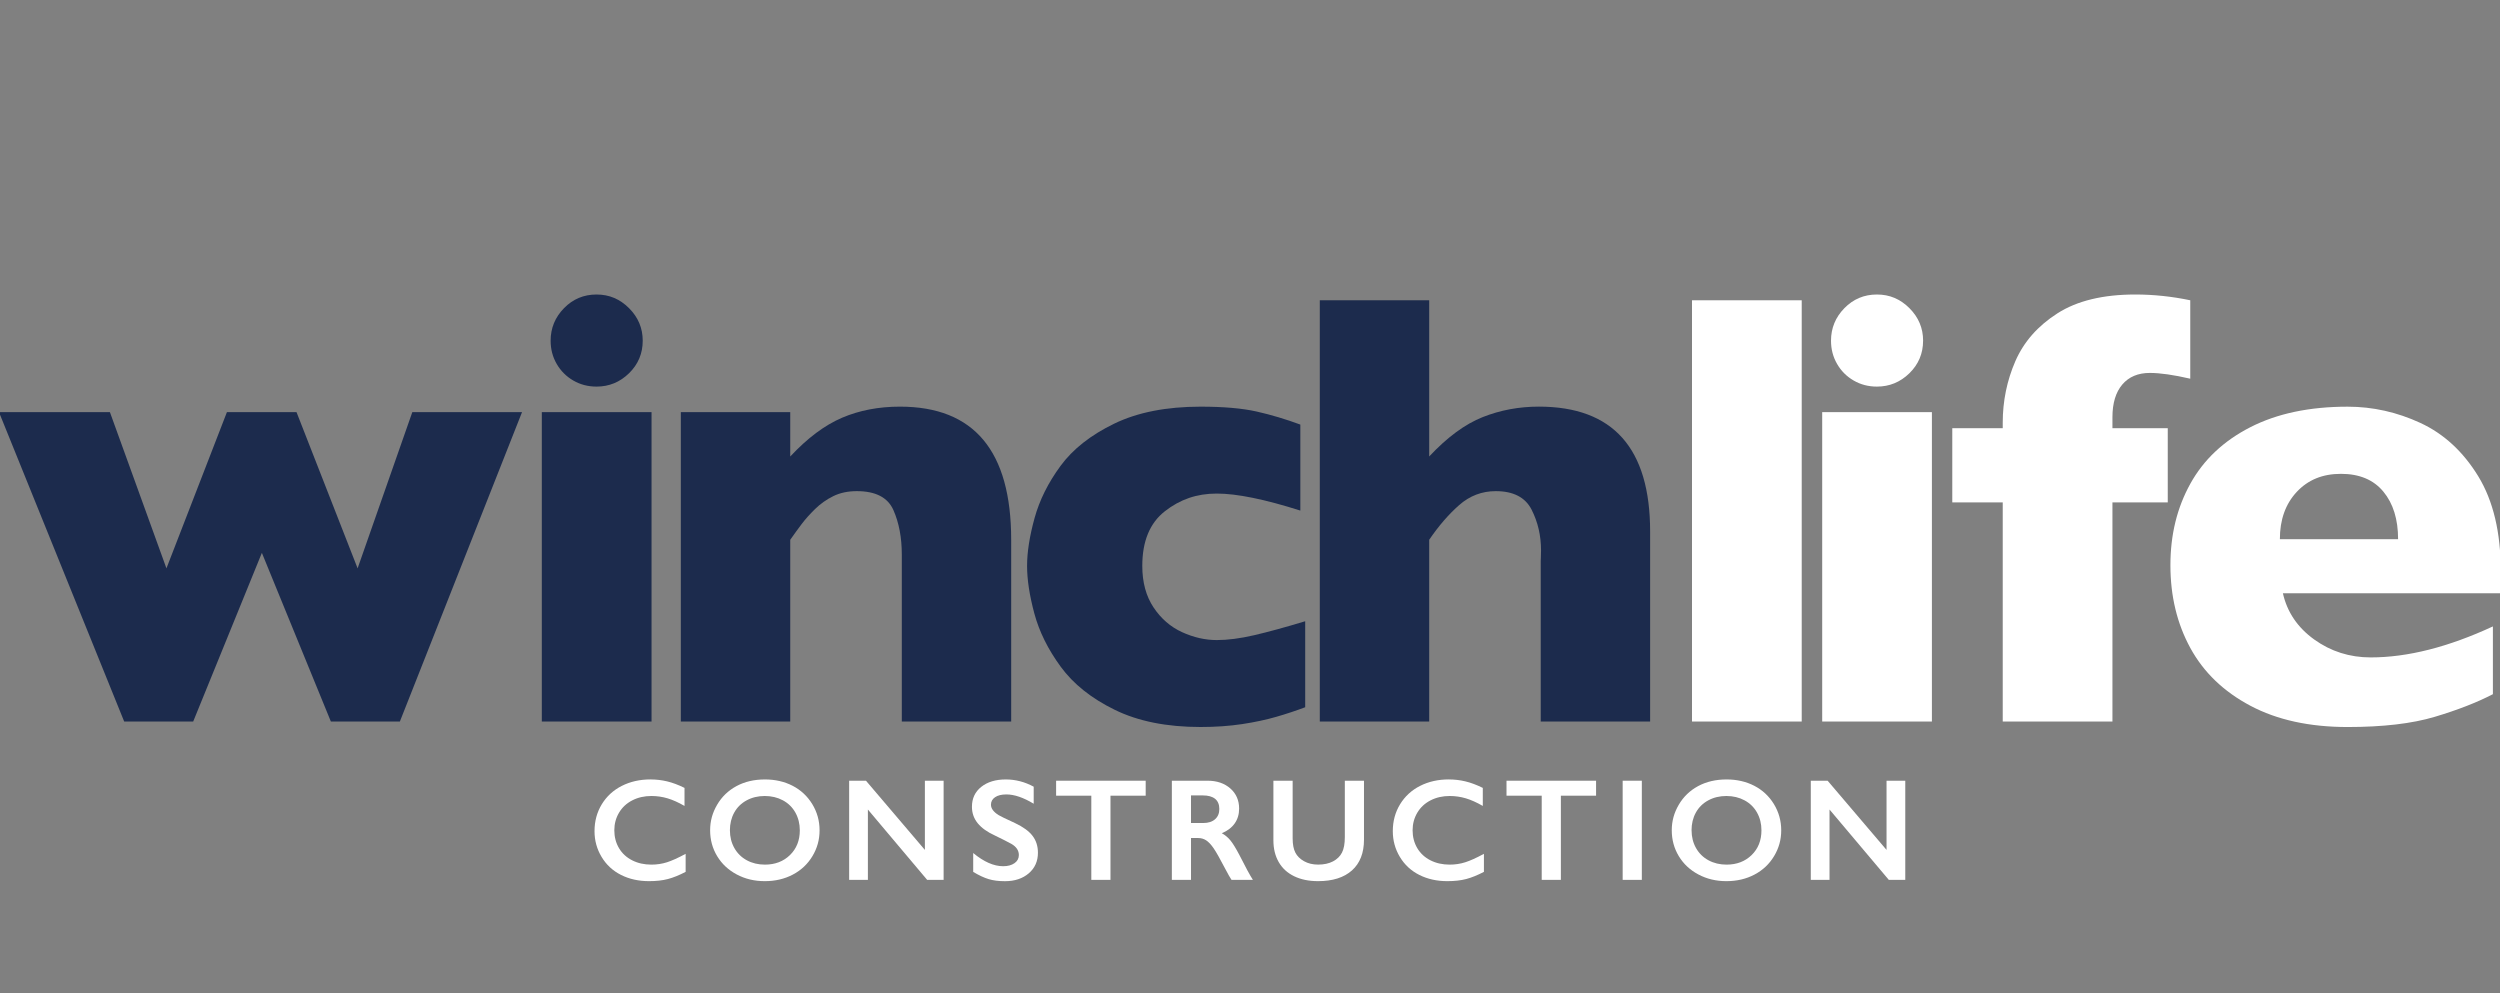 <?xml version="1.0" encoding="UTF-8"?><svg id="Layer_1" xmlns="http://www.w3.org/2000/svg" viewBox="0 0 1225.1 486.7"><rect x="0" y="0" width="1225.1" height="486.7" fill="#808080" stroke="none"/><defs><style>.cls-1{fill:#fff;}.cls-1,.cls-2{stroke-width:0px;}.cls-2{fill:#1c2b4d;}</style></defs><path class="cls-2" d="m255.82,201.96l-59.87,151.62h-33.81l-33.81-82.66-33.66,82.66h-33.81L-.5,201.96h54.36l27.7,76.55,29.64-76.55h34.1l29.94,76.55,26.81-76.55h53.76Z"/><path class="cls-2" d="m319.28,353.58h-53.77v-151.62h53.77v151.62Zm-4.32-186.62c0,6.26-2.24,11.57-6.7,15.94-4.47,4.37-9.78,6.55-15.94,6.55-4.17,0-7.97-.99-11.39-2.98-3.42-1.98-6.13-4.69-8.12-8.12-1.99-3.43-2.98-7.22-2.98-11.39,0-6.15,2.18-11.47,6.55-15.94,4.37-4.47,9.68-6.7,15.94-6.7s11.47,2.23,15.94,6.7c4.47,4.47,6.7,9.78,6.7,15.94Z"/><path class="cls-2" d="m495.54,353.58h-53.62v-81.77c0-8.34-1.37-15.61-4.1-21.82-2.73-6.2-8.71-9.31-17.95-9.31-4.37,0-8.22.82-11.54,2.46-3.33,1.64-6.31,3.75-8.94,6.33-2.63,2.58-4.84,5.06-6.63,7.45-1.79,2.38-3.63,4.91-5.51,7.6v89.06h-53.62v-151.62h53.62v21.74c8.44-9.03,16.9-15.36,25.39-18.99,8.49-3.62,17.95-5.44,28.37-5.44,36.34,0,54.51,21.74,54.51,65.23v89.06Z"/><path class="cls-2" d="m639.58,346.58c-4.47,1.69-9.18,3.25-14.15,4.69-4.97,1.44-10.55,2.63-16.75,3.57-6.21.94-12.98,1.42-20.33,1.42-16.58,0-30.6-2.8-42.07-8.42-11.47-5.61-20.31-12.66-26.51-21.15-6.21-8.49-10.5-17.15-12.88-25.99-2.38-8.84-3.58-16.63-3.58-23.38s1.22-14.54,3.65-23.38c2.43-8.84,6.68-17.37,12.74-25.62,6.05-8.24,14.82-15.14,26.29-20.7,11.47-5.56,25.59-8.34,42.37-8.34,11.22,0,20.36.8,27.41,2.38,7.05,1.59,14.2,3.72,21.45,6.4v42.15c-17.48-5.56-31.13-8.34-40.96-8.34s-18,2.88-25.39,8.64c-7.4,5.76-11.1,14.7-11.1,26.81,0,8.04,1.84,14.82,5.51,20.33,3.67,5.51,8.34,9.56,14,12.14,5.66,2.58,11.32,3.87,16.98,3.87,5.36,0,11.47-.79,18.32-2.38,6.85-1.59,15.19-3.87,25.02-6.85v42.15Z"/><path class="cls-2" d="m808.63,353.58h-53.61v-78.64c0-.6.02-1.17.07-1.71.05-.54.08-1.71.08-3.5,0-7.25-1.54-13.9-4.62-19.96-3.08-6.05-8.93-9.09-17.57-9.09-6.75,0-12.71,2.26-17.87,6.78-5.16,4.52-10.08,10.2-14.75,17.05v89.06h-53.61v-206.43h53.61v76.55c8.84-9.43,17.57-15.86,26.21-19.29,8.64-3.43,17.82-5.14,27.55-5.14,36.34,0,54.51,20.4,54.51,61.21v93.09Z"/><path class="cls-1" d="m882.91,353.58h-53.76v-206.43h53.76v206.43Z"/><path class="cls-1" d="m946.71,353.58h-53.76v-151.62h53.76v151.62Zm-4.32-186.62c0,6.26-2.24,11.57-6.7,15.94-4.47,4.37-9.78,6.55-15.94,6.55-4.17,0-7.97-.99-11.39-2.98-3.42-1.98-6.13-4.69-8.11-8.12-1.99-3.43-2.98-7.22-2.98-11.39,0-6.15,2.18-11.47,6.55-15.94,4.37-4.47,9.68-6.7,15.94-6.7s11.47,2.23,15.94,6.7c4.47,4.47,6.7,9.78,6.7,15.94Z"/><path class="cls-1" d="m1073.32,185.58c-8.14-1.88-14.75-2.83-19.81-2.83-5.76,0-10.26,1.89-13.48,5.66-3.23,3.78-4.85,9.14-4.85,16.08v5.36h27.11v36.34h-27.11v107.38h-53.76v-107.38h-24.72v-36.34h24.72v-2.68c0-10.62,2.06-20.68,6.18-30.16,4.12-9.48,11-17.3,20.63-23.46,9.63-6.16,22.34-9.23,38.13-9.23,8.94,0,17.92.94,26.96,2.83v38.42Z"/><path class="cls-1" d="m1225.5,290.73h-106.79c2.09,9.23,7.2,16.78,15.34,22.64,8.14,5.86,17.38,8.79,27.7,8.79,18.07,0,38.03-5.06,59.87-15.19v33.21c-7.85,4.07-17.35,7.77-28.52,11.1-11.17,3.33-25.39,4.99-42.67,4.99-18.66,0-34.55-3.47-47.66-10.43-13.11-6.95-22.91-16.38-29.42-28.3-6.5-11.92-9.76-25.42-9.76-40.51s3.26-28.22,9.76-39.99c6.51-11.76,16.31-21,29.42-27.7,13.1-6.7,28.99-10.05,47.66-10.05,12.31,0,24.21,2.66,35.67,7.97s20.9,14,28.3,26.06c7.39,12.06,11.09,27.63,11.09,46.69v10.72Zm-50.34-26.51c0-9.73-2.41-17.5-7.22-23.31-4.81-5.81-11.74-8.71-20.78-8.71s-16.16,2.96-21.67,8.86c-5.51,5.91-8.26,13.63-8.26,23.16h57.94Z"/><path class="cls-1" d="m318.78,381.96c2.76,0,5.46.31,8.1.94,2.65.63,5.5,1.69,8.56,3.2v8.84c-2.99-1.72-5.75-2.96-8.29-3.72-2.54-.76-5.19-1.15-7.95-1.15-3.45,0-6.58.71-9.36,2.14-2.78,1.43-4.95,3.44-6.49,6.04-1.54,2.6-2.31,5.48-2.31,8.66s.77,6.16,2.3,8.73c1.53,2.57,3.69,4.56,6.47,5.96,2.78,1.41,5.91,2.1,9.39,2.1,2.67,0,5.21-.38,7.63-1.15,2.42-.76,5.48-2.15,9.16-4.14v8.84c-3.15,1.64-6.05,2.82-8.69,3.51-2.65.7-5.73,1.04-9.25,1.04-5.12,0-9.7-1.02-13.74-3.06-4.04-2.04-7.21-4.98-9.51-8.82-2.31-3.84-3.46-8.04-3.46-12.61,0-4.89,1.19-9.29,3.56-13.18s5.65-6.9,9.81-9.01,8.85-3.17,14.07-3.17Z"/><path class="cls-1" d="m374.84,381.96c5.03,0,9.56,1.04,13.58,3.11,4.02,2.08,7.23,5.07,9.62,8.97,2.39,3.91,3.58,8.19,3.58,12.85s-1.16,8.76-3.49,12.65c-2.33,3.88-5.53,6.9-9.6,9.04-4.07,2.15-8.65,3.22-13.76,3.22s-9.61-1.09-13.72-3.27c-4.12-2.18-7.32-5.18-9.62-8.99-2.3-3.82-3.44-8.03-3.44-12.65s1.15-8.64,3.44-12.55,5.46-6.96,9.49-9.13c4.04-2.17,8.67-3.25,13.92-3.25Zm-17.15,24.94c0,3.22.73,6.12,2.19,8.7,1.46,2.57,3.49,4.57,6.1,5.98s5.56,2.12,8.85,2.12c4.98,0,9.08-1.56,12.29-4.69,3.21-3.13,4.82-7.17,4.82-12.1,0-3.22-.73-6.13-2.17-8.72-1.45-2.58-3.49-4.58-6.12-6-2.63-1.41-5.59-2.12-8.89-2.12s-6.25.71-8.89,2.14c-2.63,1.43-4.66,3.42-6.07,5.98-1.41,2.56-2.12,5.47-2.12,8.72Z"/><path class="cls-1" d="m424.36,382.58l28.87,33.91v-33.91h9.18v48.59h-8.07l-29.04-34.47v34.47h-9.18v-48.59h8.24Z"/><path class="cls-1" d="m492.88,381.96c4.73,0,9.29,1.18,13.67,3.55v8.35c-5.03-3.04-9.49-4.56-13.39-4.56-2.36,0-4.21.46-5.55,1.37s-2,2.14-2,3.67c0,1.83,1.24,3.52,3.72,5.08.7.46,3.37,1.76,8.03,3.9,3.99,1.88,6.86,3.96,8.62,6.26,1.76,2.29,2.65,5.06,2.65,8.28,0,4.18-1.5,7.54-4.5,10.11-3,2.56-6.89,3.85-11.67,3.85-3.11,0-5.78-.34-8.02-1.03-2.24-.68-4.75-1.86-7.53-3.53v-9.25c5.19,4.31,10.09,6.47,14.68,6.47,2.3,0,4.15-.5,5.57-1.5,1.41-1,2.12-2.32,2.12-3.97,0-2.25-1.23-4.08-3.69-5.5-2.04-1.11-4.67-2.45-7.9-4-3.83-1.74-6.68-3.77-8.57-6.09s-2.83-5.01-2.83-8.07c0-4.08,1.52-7.33,4.56-9.75,3.04-2.42,7.05-3.64,12.03-3.64Z"/><path class="cls-1" d="m561.43,382.58v7.34h-17.25v41.25h-9.39v-41.25h-17.25v-7.34h43.9Z"/><path class="cls-1" d="m591.75,382.58c4.57,0,8.29,1.27,11.16,3.79,2.87,2.53,4.31,5.82,4.31,9.88,0,2.76-.71,5.17-2.14,7.22s-3.54,3.67-6.35,4.85c1.55.83,2.93,1.97,4.14,3.41,1.21,1.44,2.7,3.86,4.49,7.27,2.97,5.89,5.17,9.95,6.61,12.18h-10.47c-.72-1.07-1.69-2.77-2.92-5.12-2.69-5.17-4.66-8.65-5.91-10.45s-2.46-3.07-3.62-3.82c-1.16-.75-2.49-1.13-4-1.13h-3.41v20.52h-9.39v-48.59h17.5Zm-2.12,20.73c2.46,0,4.39-.61,5.79-1.84s2.1-2.91,2.1-5.04-.7-3.89-2.09-4.99-3.37-1.65-5.95-1.65h-5.84v13.53h5.98Z"/><path class="cls-1" d="m633.45,382.58v28.28c0,2.9.44,5.21,1.31,6.92.87,1.72,2.29,3.13,4.26,4.24s4.27,1.67,6.89,1.67c2.87,0,5.31-.52,7.32-1.58,2-1.05,3.47-2.49,4.4-4.31.93-1.82,1.39-4.35,1.39-7.57v-27.65h9.39v28.87c0,6.54-1.96,11.56-5.88,15.08-3.92,3.51-9.46,5.27-16.63,5.27-4.5,0-8.4-.8-11.7-2.4-3.3-1.6-5.83-3.91-7.57-6.94s-2.61-6.58-2.61-10.66v-29.22h9.43Z"/><path class="cls-1" d="m709.97,381.96c2.76,0,5.46.31,8.1.94,2.65.63,5.5,1.69,8.56,3.2v8.84c-2.99-1.72-5.75-2.96-8.29-3.72-2.54-.76-5.19-1.15-7.95-1.15-3.45,0-6.58.71-9.36,2.14-2.78,1.43-4.95,3.44-6.49,6.04s-2.31,5.48-2.31,8.66.77,6.16,2.3,8.73c1.53,2.57,3.69,4.56,6.47,5.96,2.78,1.41,5.91,2.1,9.39,2.1,2.67,0,5.21-.38,7.63-1.15,2.42-.76,5.48-2.15,9.16-4.14v8.84c-3.15,1.64-6.05,2.82-8.69,3.51-2.65.7-5.73,1.04-9.25,1.04-5.12,0-9.7-1.02-13.74-3.06-4.04-2.04-7.21-4.98-9.51-8.82-2.31-3.84-3.46-8.04-3.46-12.61,0-4.89,1.19-9.29,3.56-13.18,2.38-3.89,5.65-6.9,9.81-9.01,4.16-2.11,8.85-3.17,14.07-3.17Z"/><path class="cls-1" d="m782.14,382.58v7.34h-17.25v41.25h-9.39v-41.25h-17.25v-7.34h43.9Z"/><path class="cls-1" d="m804.56,382.58v48.59h-9.39v-48.59h9.39Z"/><path class="cls-1" d="m846.09,381.96c5.03,0,9.56,1.04,13.58,3.11,4.02,2.08,7.23,5.07,9.62,8.97,2.38,3.91,3.58,8.19,3.58,12.85s-1.17,8.76-3.5,12.65c-2.33,3.88-5.53,6.9-9.6,9.04-4.07,2.15-8.65,3.22-13.76,3.22s-9.61-1.09-13.72-3.27c-4.12-2.18-7.32-5.18-9.62-8.99-2.3-3.82-3.44-8.03-3.44-12.65s1.15-8.64,3.44-12.55,5.46-6.96,9.49-9.13c4.04-2.17,8.67-3.25,13.92-3.25Zm-17.15,24.94c0,3.22.73,6.12,2.19,8.7,1.46,2.57,3.49,4.57,6.1,5.98s5.56,2.12,8.85,2.12c4.98,0,9.08-1.56,12.29-4.69,3.21-3.13,4.81-7.17,4.81-12.1,0-3.22-.72-6.13-2.17-8.72-1.45-2.58-3.49-4.58-6.12-6-2.63-1.41-5.59-2.12-8.89-2.12s-6.25.71-8.89,2.14c-2.63,1.43-4.66,3.42-6.07,5.98-1.41,2.56-2.12,5.47-2.12,8.72Z"/><path class="cls-1" d="m895.61,382.58l28.87,33.91v-33.91h9.18v48.59h-8.07l-29.05-34.47v34.47h-9.18v-48.59h8.24Z"/></svg>